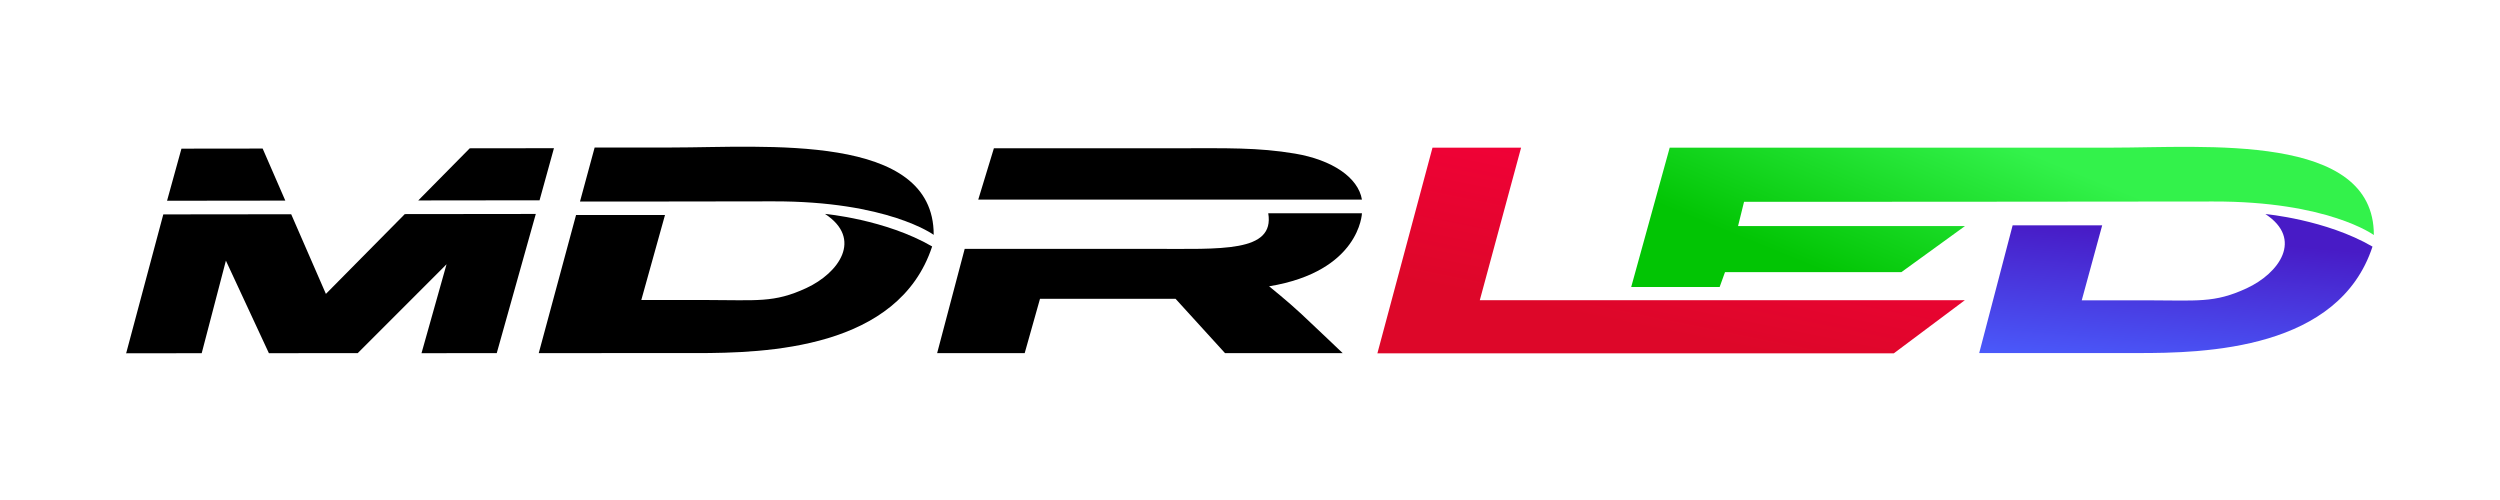 <svg viewBox="0 0 500 100" height="100" width="500" xmlns:xlink="http://www.w3.org/1999/xlink" xmlns="http://www.w3.org/2000/svg" data-sanitized-data-name="Layer 1" data-name="Layer 1" id="Layer_1"><defs><style>.cls-1{fill:url(#linear-gradient);}.cls-2{fill:url(#linear-gradient-2);}.cls-3{fill:url(#linear-gradient-3);}</style><linearGradient gradientUnits="userSpaceOnUse" y2="66.82" x2="333.93" y1="35.71" x1="340.24" id="linear-gradient"><stop stop-color="#f10137" offset="0"></stop><stop stop-color="#dd0729" offset="1"></stop></linearGradient><linearGradient gradientUnits="userSpaceOnUse" y2="65.89" x2="393.07" y1="31.1" x1="407.28" id="linear-gradient-2"><stop stop-color="#33f24b" offset="0"></stop><stop stop-color="#02c504" offset="1"></stop></linearGradient><linearGradient gradientUnits="userSpaceOnUse" y2="47.21" x2="436.32" y1="76.28" x1="433.7" id="linear-gradient-3"><stop stop-color="#4a5fff" offset="0"></stop><stop stop-color="#481bc6" offset="1"></stop></linearGradient></defs><title>MRDLED</title><polygon points="286.5 29.53 304.22 29.53 295.96 60.04 392.97 60.04 378.77 70.66 275.48 70.66 286.5 29.53" class="cls-1"></polygon><path d="M343.93,57.4H326.24l7.7-27.87h88.45c18.63,0,52.44-3.06,52.38,17.48,0,0-9.16-6.77-32.15-6.71s-93.81.06-93.81.06l-1.2,4.85H393l-12.73,9.22H345Z" class="cls-2"></path><path d="M474.5,49.32c-9.32-5.42-21.42-6.51-21.42-6.51,7.61,5,2.77,11.83-3.75,14.85s-9.85,2.4-20.27,2.4H416.35l4.09-15H402.53l-6.69,25.55h31.37C441.39,70.66,467.77,69.84,474.5,49.32Z" class="cls-3"></path><path d="M165,42.78s12.09,1.09,21.43,6.51c-6.75,20.51-33.12,21.33-47.29,21.33H107.75L115.21,43H133l-4.74,17H141c10.42,0,13.76.63,20.27-2.39S172.61,47.78,165,42.78Z"></path><path d="M133.78,40.3H116l2.93-10.8h15.44c18.62,0,52.42-3.06,52.37,17.47,0,0-9.16-6.76-32.15-6.7C149.49,40.28,142.16,40.3,133.78,40.3Z"></path><path d="M204.94,70.62H187.43l5.51-20.85h37.47c13.8,0,24.55.76,23.24-7.12h18.74S272,54.27,253.82,57.26c0,0,3.74,3,6.51,5.59s8.2,7.77,8.2,7.77H245l-9.89-10.86H208Z"></path><path d="M198.78,29.65h37.15c9.2,0,15.68-.18,23.07,1.07s12.63,4.74,13.39,9.2H195.65Z"></path><polygon points="57.06 40.12 33.41 40.15 36.29 29.73 52.53 29.71 57.06 40.12"></polygon><polygon points="80.96 42.82 107.16 42.79 99.35 70.62 84.3 70.64 89.31 52.85 71.55 70.62 53.78 70.64 45.18 52.13 40.34 70.64 25.23 70.66 32.66 42.88 58.24 42.85 65.18 58.78 80.96 42.82"></polygon><polygon points="110.79 29.64 107.91 40.06 83.65 40.09 93.95 29.66 110.79 29.64"></polygon></svg>